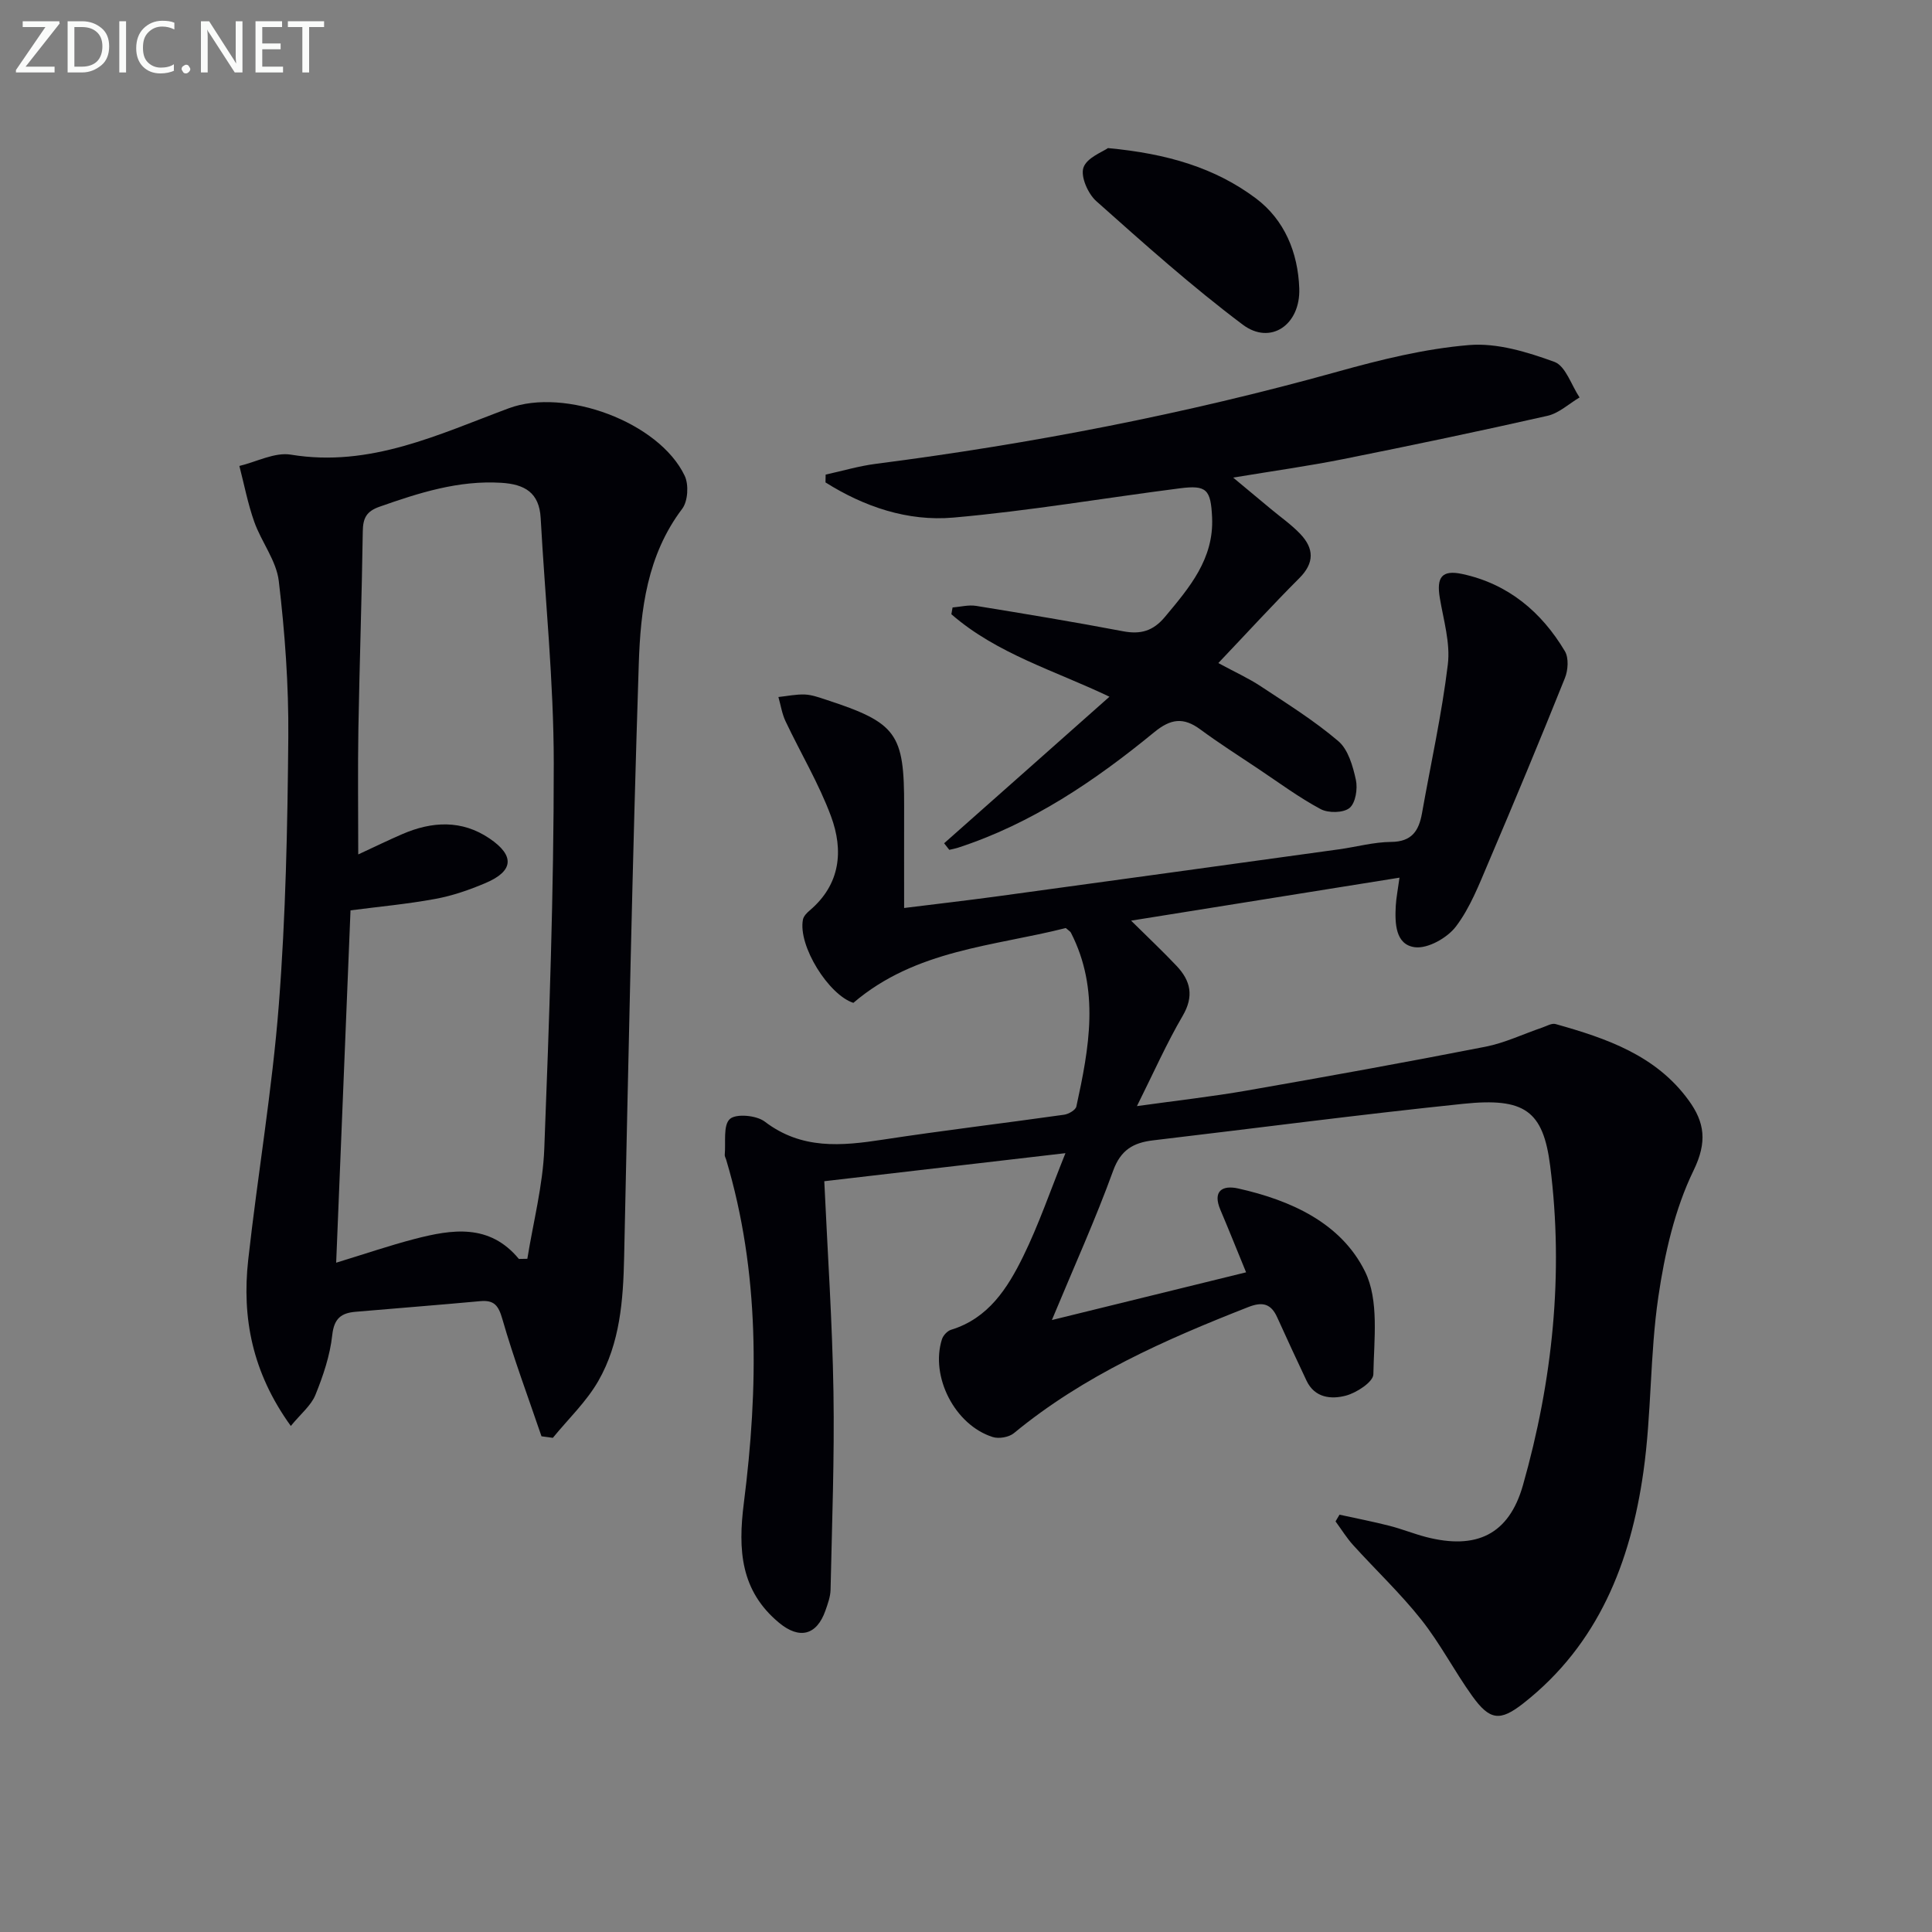 <svg enable-background="new 0 0 400 400" viewBox="0 0 400 400" xmlns="http://www.w3.org/2000/svg"><rect x="0" y="0" width="400" height="400" fill="#808080" stroke="none"/><path d="m277.33 313.6c3.43.75 6.89 1.42 10.3 2.29 2.57.65 5.04 1.66 7.61 2.33 10.41 2.69 17.16-.48 20.07-10.72 6.13-21.61 8.47-43.73 5.64-66.1-1.45-11.47-5.31-14.18-17.98-12.87-21.45 2.22-42.84 5.04-64.26 7.57-4.04.48-6.68 1.96-8.25 6.3-3.61 9.96-8 19.65-12.68 30.9 13.99-3.44 26.86-6.6 40.21-9.88-2.07-5.05-3.65-9-5.31-12.91-1.68-3.93.39-5.18 3.67-4.45 10.89 2.44 21.28 7.11 26.26 17.19 2.95 5.97 1.85 14.13 1.73 21.29-.03 1.57-3.46 3.82-5.69 4.41-3 .8-6.45.5-8.15-3.1-2.05-4.35-4.08-8.7-6.06-13.09-1.27-2.83-3.02-3.31-5.96-2.16-17.24 6.76-34.09 14.18-48.56 26.12-1.02.84-3.11 1.21-4.39.8-7.83-2.47-12.97-12.51-10.51-20.24.25-.79 1.11-1.72 1.88-1.96 7.76-2.37 11.72-8.64 14.95-15.22 3.2-6.52 5.56-13.45 8.74-21.35-17.46 2.03-33.81 3.94-49.93 5.81.68 14.83 1.67 29.24 1.9 43.67.22 13.62-.31 27.26-.6 40.89-.03 1.46-.58 2.94-1.07 4.35-1.79 5.08-5.36 6.02-9.59 2.51-7.98-6.62-8.53-15.06-7.3-24.76 3.03-23.87 3.35-47.75-3.67-71.17-.1-.32-.3-.64-.28-.95.24-2.57-.37-6.12 1.06-7.42 1.27-1.16 5.52-.77 7.23.54 7.62 5.82 15.86 5.05 24.47 3.73 12.47-1.91 25.01-3.39 37.5-5.16.94-.13 2.38-.97 2.54-1.7 2.63-12.08 4.92-24.18-1.13-35.99-.14-.27-.48-.44-1.06-.96-14.88 3.78-31.07 4.45-43.98 15.49-5.1-1.64-11.49-11.8-10.44-17.24.14-.71.82-1.41 1.42-1.91 6.36-5.4 7.01-12.41 4.39-19.48-2.52-6.79-6.31-13.11-9.42-19.69-.73-1.55-.99-3.33-1.47-5 1.82-.19 3.65-.59 5.47-.52 1.46.06 2.92.6 4.34 1.06 14.71 4.8 16.27 6.97 16.22 22.21-.02 6.77 0 13.54 0 20.93 6.06-.76 12.75-1.52 19.42-2.43 23.53-3.21 47.05-6.46 70.57-9.71 3.62-.5 7.22-1.51 10.84-1.54 4.29-.03 5.74-2.31 6.39-5.94 1.82-10.27 4.1-20.47 5.35-30.81.54-4.46-.9-9.19-1.66-13.75-.72-4.29.4-5.88 4.65-4.97 9.46 2.03 16.38 7.82 21.24 15.98.83 1.39.67 3.93.01 5.56-5.13 12.79-10.43 25.52-15.83 38.19-1.95 4.57-3.79 9.38-6.75 13.27-1.79 2.35-5.82 4.62-8.5 4.27-4.04-.53-4.14-4.99-3.94-8.59.09-1.62.42-3.22.77-5.81-18.51 2.96-36.57 5.86-55.57 8.9 3.65 3.61 6.63 6.41 9.43 9.38 2.9 3.07 3.63 6.26 1.25 10.33-3.34 5.71-6.03 11.8-9.47 18.69 8.2-1.15 15.51-1.96 22.74-3.22 16.5-2.88 32.99-5.86 49.43-9.08 4.02-.79 7.84-2.64 11.76-3.97.91-.31 1.96-.95 2.75-.72 10.51 2.95 20.78 6.45 27.57 15.82 3.29 4.54 3.87 8.58.99 14.5-3.9 8.03-5.98 17.23-7.29 26.16-1.76 11.97-1.39 24.25-3.09 36.23-2.65 18.72-9.32 35.73-24.85 47.92-4.83 3.79-6.95 3.57-10.62-1.55-3.68-5.14-6.61-10.84-10.52-15.77-4.32-5.45-9.43-10.27-14.11-15.44-1.36-1.5-2.43-3.26-3.64-4.9.27-.45.54-.92.82-1.39z" fill="#010106"/><path d="m112.11 297.37c-2.75-8.08-5.75-16.08-8.1-24.27-.81-2.82-1.7-3.97-4.57-3.71-8.6.79-17.21 1.46-25.81 2.2-2.94.25-4.46 1.33-4.84 4.81-.46 4.23-1.88 8.44-3.49 12.41-.9 2.21-3.04 3.91-5.09 6.42-7.99-11.06-10.15-22.39-8.82-34.4 1.96-17.63 4.97-35.16 6.34-52.83 1.43-18.4 1.8-36.9 1.96-55.36.09-10.78-.7-21.63-1.97-32.34-.5-4.23-3.6-8.09-5.08-12.27-1.33-3.74-2.08-7.7-3.08-11.56 3.56-.85 7.33-2.89 10.66-2.34 16.42 2.71 30.6-4.21 45.14-9.61 11.58-4.3 31.09 2.84 36.4 13.99.87 1.83.67 5.25-.51 6.82-7.28 9.61-8.64 20.93-9 32.17-1.33 40.92-2.14 81.85-3.03 122.79-.19 8.91-.85 17.77-5.33 25.6-2.47 4.32-6.24 7.89-9.43 11.8-.79-.12-1.57-.22-2.35-.32zm-4.68-36.72c.58-.01 1.17-.02 1.75-.03 1.22-7.6 3.22-15.18 3.51-22.82 1.03-26.59 1.97-53.2 1.96-79.81-.01-16.91-1.78-33.83-2.71-50.74-.29-5.25-3.29-6.99-8.13-7.29-8.88-.55-17.04 2.07-25.23 4.95-2.73.96-3.43 2.37-3.47 5.09-.2 13.64-.67 27.28-.91 40.92-.14 8.4-.03 16.81-.03 25.98 3.48-1.61 6.28-2.98 9.13-4.21 6.15-2.66 12.32-2.98 18.04.9 5.29 3.58 4.99 6.77-.81 9.23-3.34 1.42-6.85 2.64-10.4 3.29-5.81 1.07-11.72 1.61-17.56 2.37-.98 24.17-1.96 48.15-2.97 72.95 5.83-1.78 10.97-3.54 16.21-4.91 7.77-2.01 15.51-3.25 21.62 4.13z" fill="#010106"/><path d="m229.7 144.25c-11.19-5.37-23.28-8.85-32.73-17.08.08-.47.17-.93.25-1.4 1.63-.13 3.3-.58 4.87-.33 10.15 1.65 20.3 3.33 30.4 5.25 3.66.7 6.25-.03 8.71-2.98 5.07-6.07 10.15-12 9.75-20.61-.27-5.76-1.13-6.71-6.66-6-15.64 2-31.21 4.68-46.9 6.06-9.45.83-18.45-2.23-26.48-7.28.01-.54.02-1.08.03-1.62 3.44-.75 6.85-1.77 10.33-2.22 32.31-4.16 64.21-10.33 95.62-19.08 8.93-2.49 18.09-4.76 27.28-5.52 5.79-.48 12.04 1.44 17.65 3.48 2.32.85 3.51 4.82 5.21 7.37-2.2 1.3-4.26 3.26-6.64 3.8-14.05 3.18-28.15 6.13-42.28 8.96-7.1 1.42-14.28 2.42-22.8 3.83 3.35 2.78 5.61 4.66 7.86 6.54 2.04 1.7 4.25 3.24 6.06 5.15 2.82 2.98 2.95 5.96-.21 9.12-5.51 5.51-10.77 11.27-16.78 17.59 3.43 1.86 6.25 3.13 8.79 4.81 5.47 3.62 11.09 7.12 16.06 11.36 2.04 1.74 3.01 5.17 3.63 8.01.4 1.84-.06 4.79-1.31 5.82-1.27 1.04-4.39 1.09-5.98.24-4.52-2.42-8.68-5.51-12.96-8.37-4.01-2.68-8.09-5.28-11.97-8.14-3.49-2.57-6.12-2.22-9.56.61-12.26 10.05-25.32 18.91-40.6 23.89-.59.19-1.2.3-1.8.44-.36-.45-.71-.91-1.07-1.36 11.33-10.02 22.65-20.07 34.23-30.34z" fill="#010106"/><path d="m229.39 30.66c12.35 1.15 22.19 4.11 30.58 10.37 5.98 4.47 8.76 11.24 9.03 18.67.27 7.56-5.96 11.84-11.71 7.51-10.56-7.93-20.45-16.78-30.32-25.57-1.73-1.54-3.29-5.12-2.65-6.95.72-2.07 4.01-3.26 5.07-4.03z" fill="#010106"/><g fill="#fafbfa"><path d="m12.4 4.8-7.1 9h6v1.2h-8v-.5l6.1-8.9h-4.7v-1.2h7.6v.4z"/><path d="m14 14v-9.6h3c1.6 0 2.9.5 4 1.4s1.6 2.2 1.6 3.8-.5 3-1.6 3.9-2.4 1.5-4 1.5h-3zm1.4-8.4v8.2h1.6c1.3 0 2.4-.4 3.1-1.1s1.1-1.8 1.1-3.1-.4-2.3-1.2-3-1.8-1-3.1-1z"/><path d="m26.1 4.4v10.6h-1.4v-10.6z"/><path d="m36.1 14.6c-.8.4-1.8.6-2.9.6-1.5 0-2.7-.5-3.6-1.4s-1.4-2.2-1.4-3.8c0-1.7.5-3.1 1.5-4.1s2.3-1.6 3.9-1.6c1 0 1.8.1 2.5.4v1.4c-.8-.4-1.6-.6-2.5-.6-1.2 0-2.1.4-2.9 1.2s-1.1 1.8-1.1 3.2c0 1.3.3 2.3 1 3s1.6 1.1 2.7 1.1c1 0 2-.2 2.7-.7v1.3z"/><path d="m37.6 14.3c0-.2.1-.5.3-.6s.4-.3.6-.3c.3 0 .5.1.6.3s.3.4.3.6-.1.4-.3.6-.4.3-.6.3c-.3 0-.5-.1-.6-.3s-.3-.4-.3-.6z"/><path d="m50.2 15h-1.6l-5.3-8.2c-.2-.2-.3-.5-.4-.7 0 .2.1.7.1 1.5v7.4h-1.4v-10.6h1.7l5.2 8.1c.2.4.4.6.4.7 0-.3-.1-.8-.1-1.5v-7.3h1.4z"/><path d="m58.6 15h-5.7v-10.6h5.5v1.2h-4.1v3.4h3.8v1.2h-3.8v3.6h4.3z"/><path d="m67.1 5.6h-3.1v9.4h-1.4v-9.4h-3v-1.2h7.5z"/></g></svg>
